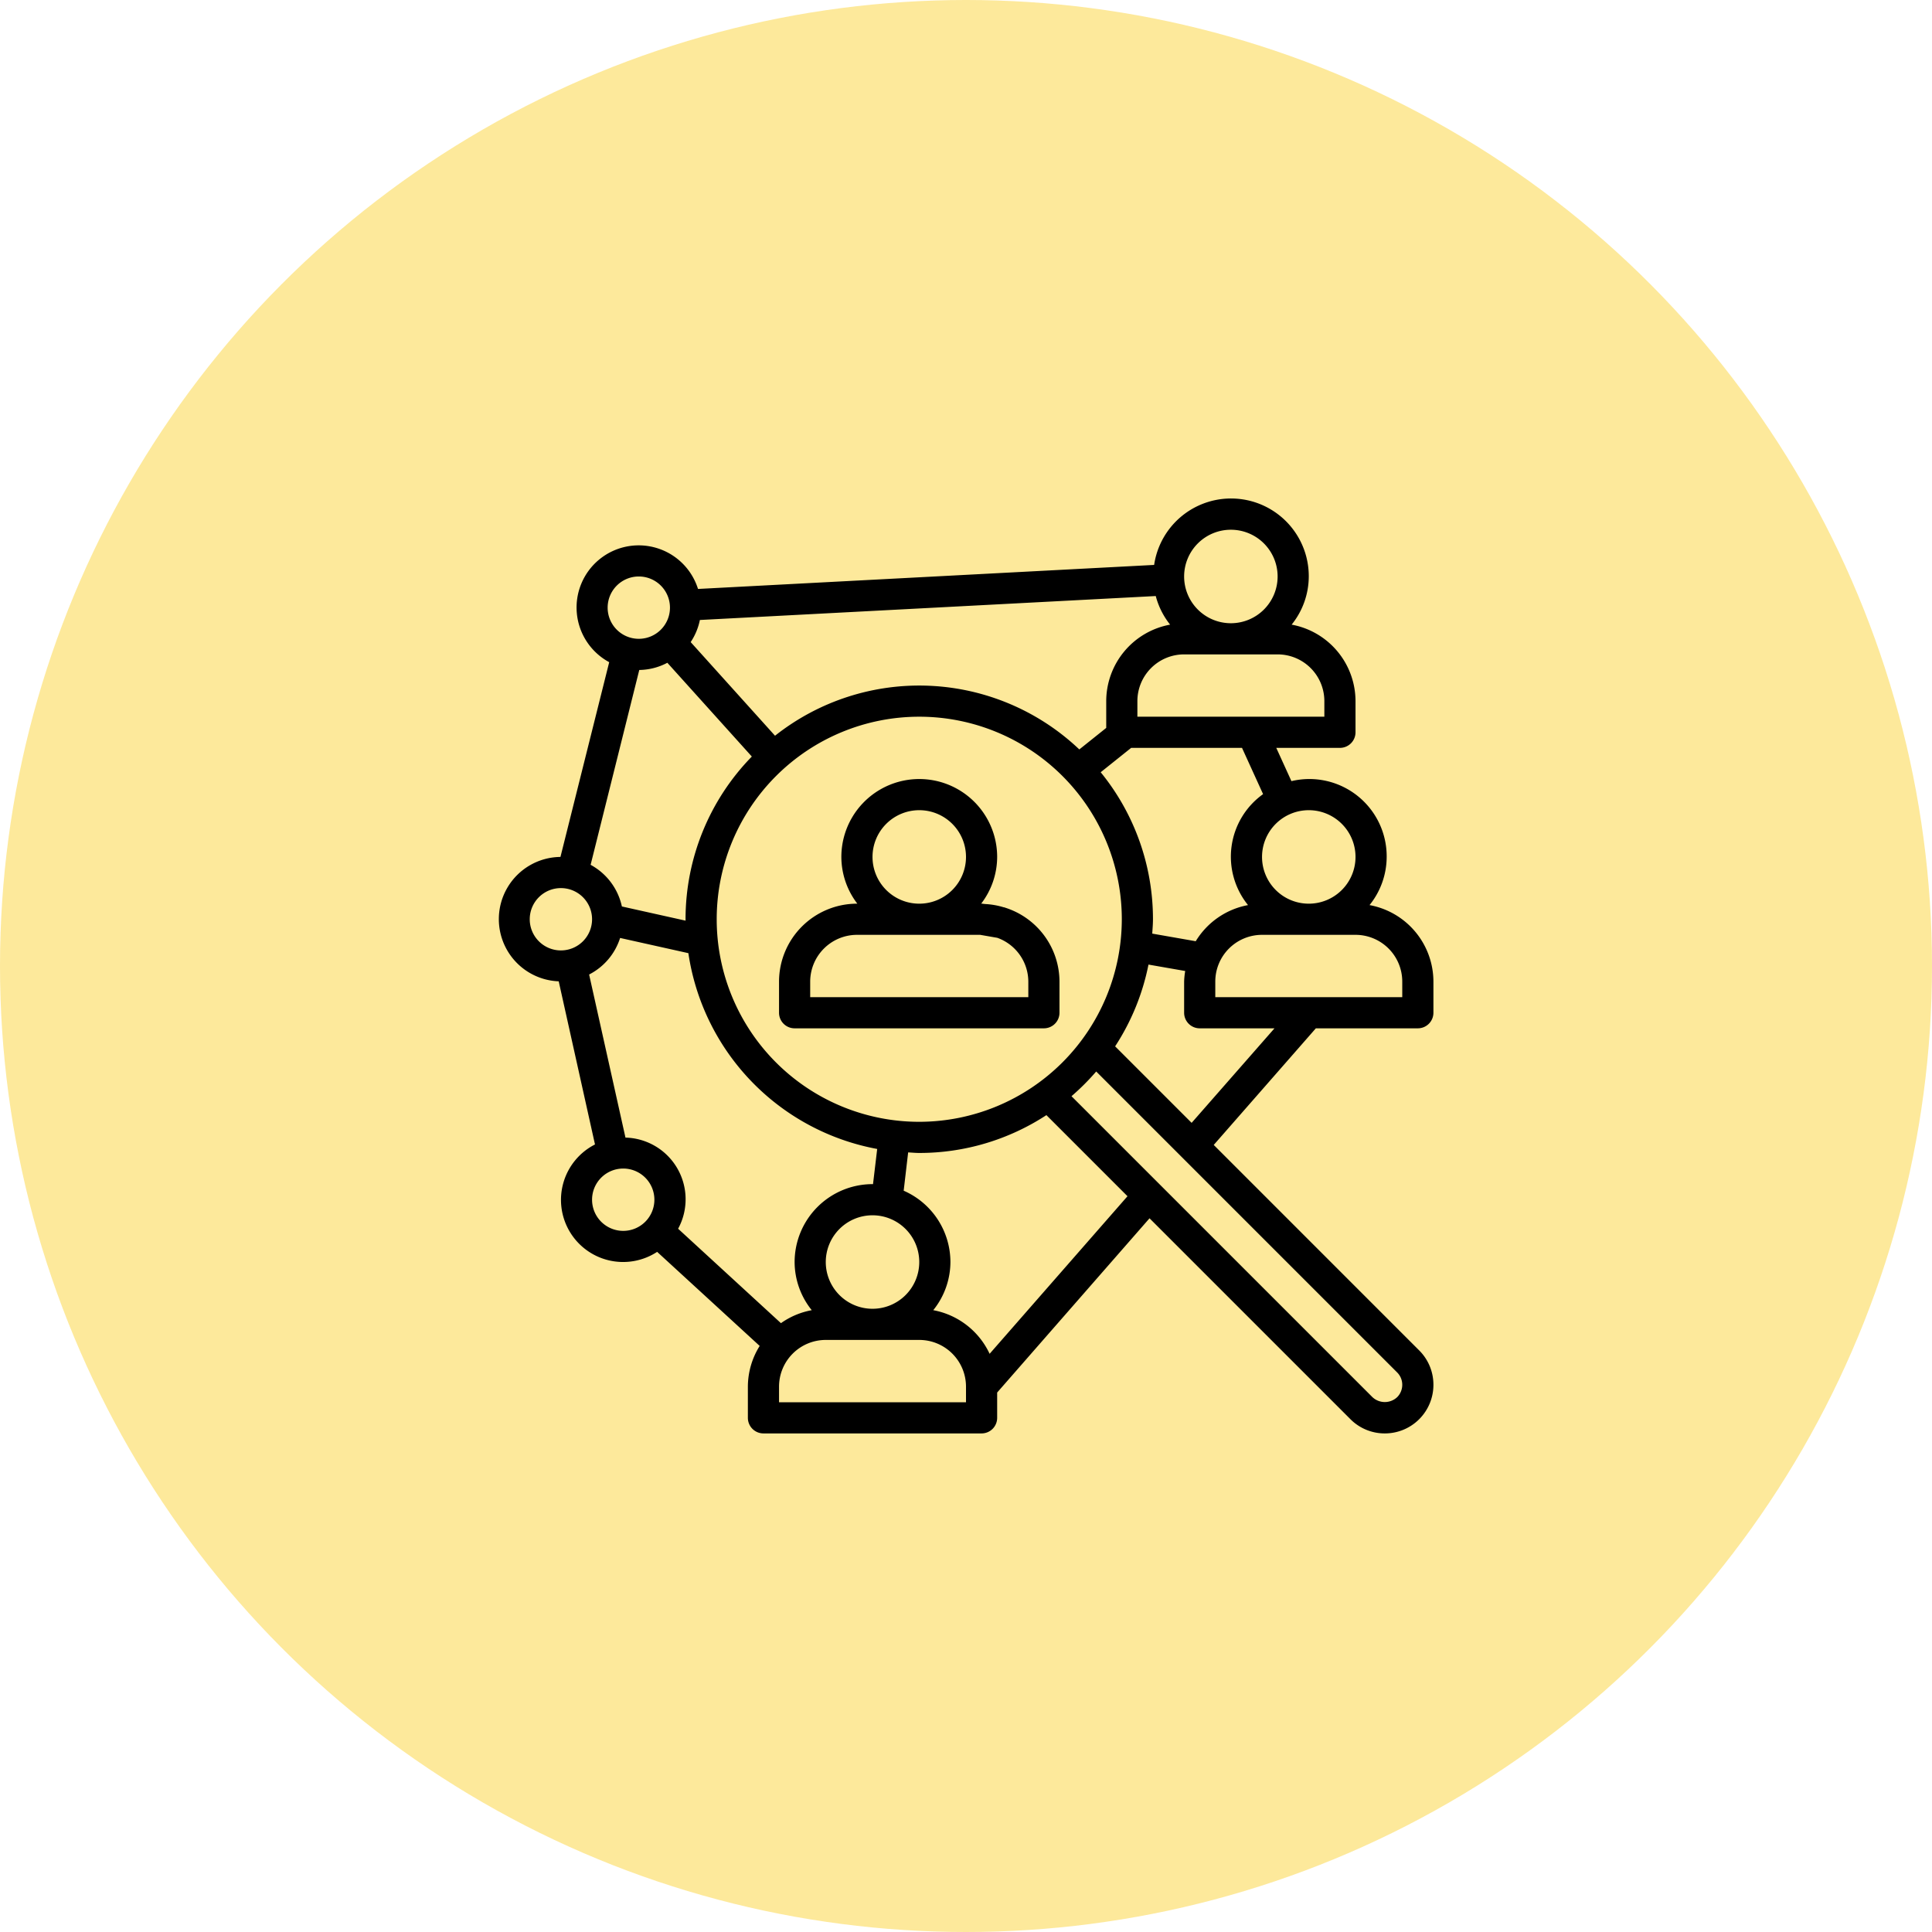 <svg xmlns="http://www.w3.org/2000/svg" width="124" height="124" viewBox="0 0 124 124"><g id="Group_440" data-name="Group 440" transform="translate(-717 -3845)"><circle id="Ellipse_54" data-name="Ellipse 54" cx="62" cy="62" r="62" transform="translate(717 3845)" fill="#fbdb59" opacity="0.6"></circle><g id="social-science" transform="translate(747 3875)"><path id="Path_273" data-name="Path 273" d="M34.5,28.256l0-.011-.086-.015a4.928,4.928,0,0,0-1.2-.208l-.042-.007v0c-.06,0-.115-.018-.175-.018h-.022A4.948,4.948,0,0,0,34,25a5,5,0,0,0-10,0,4.948,4.948,0,0,0,1.026,3H25a5.01,5.01,0,0,0-5,5v2a1,1,0,0,0,1,1H37a1,1,0,0,0,1-1V33a4.993,4.993,0,0,0-3.5-4.748ZM26,25a3,3,0,1,1,3,3A3,3,0,0,1,26,25Zm10,9H22V33a3.008,3.008,0,0,1,3-3h7.91l1.1.191A3,3,0,0,1,36,33Z"></path><path id="Path_274" data-name="Path 274" d="M5.86,32.986,8.188,43.454a3.988,3.988,0,1,0,3.989,6.893l6.581,6.038A4.954,4.954,0,0,0,18,59v2a1,1,0,0,0,1,1H33a1,1,0,0,0,1-1V59.376l9.779-11.183L56.673,61.087A3.1,3.1,0,0,0,58.88,62,3.117,3.117,0,0,0,62,58.88a3.1,3.1,0,0,0-.913-2.207L47.9,43.485,54.454,36H61a1,1,0,0,0,1-1V33a5,5,0,0,0-4.1-4.909A4.947,4.947,0,0,0,59,25a4.963,4.963,0,0,0-6.113-4.865L51.914,18H56a1,1,0,0,0,1-1V15a5,5,0,0,0-4.1-4.909A4.947,4.947,0,0,0,54,7a4.989,4.989,0,0,0-9.925-.742L14.8,7.8a3.988,3.988,0,1,0-5.7,4.7L5.971,25a3.993,3.993,0,0,0-.111,7.983Zm6.97-20.45,5.424,6.021A14.943,14.943,0,0,0,14,29c0,.031,0,.06.005.09l-4.091-.911a4,4,0,0,0-2.007-2.673L11.03,13a3.951,3.951,0,0,0,1.8-.461Zm2.09-2.744L44.179,8.255a4.946,4.946,0,0,0,.922,1.836A5,5,0,0,0,41,15v1.719L39.273,18.1a14.917,14.917,0,0,0-19.53-.879l-5.414-6.01a3.981,3.981,0,0,0,.591-1.419ZM29,42A13,13,0,1,1,42,29,13.015,13.015,0,0,1,29,42ZM9.8,30.2l4.381.976A15.015,15.015,0,0,0,26.3,43.743L26.032,46c-.011,0-.021,0-.032,0a5.006,5.006,0,0,0-5,5,4.947,4.947,0,0,0,1.1,3.091,4.947,4.947,0,0,0-1.977.833l-6.6-6.061a3.959,3.959,0,0,0-3.379-5.849L7.811,32.546A3.991,3.991,0,0,0,9.8,30.2ZM26,54a3,3,0,1,1,3-3A3,3,0,0,1,26,54ZM10,49a2,2,0,1,1,2-2A2,2,0,0,1,10,49ZM32,60H20V59a3,3,0,0,1,3-3h6a3,3,0,0,1,3,3Zm1.516-3.11a5,5,0,0,0-3.617-2.8A4.947,4.947,0,0,0,31,51a5,5,0,0,0-3-4.578l.287-2.458c.239.011.474.036.716.036a14.905,14.905,0,0,0,8.157-2.429l5.205,5.205ZM60,58.88a1.128,1.128,0,0,1-.327.793,1.16,1.16,0,0,1-1.586,0L38.771,40.357a15.223,15.223,0,0,0,1.586-1.586L59.673,58.087A1.114,1.114,0,0,1,60,58.88ZM46.481,42.067l-4.91-4.91a14.9,14.9,0,0,0,2.141-5.248l2.357.412A4.912,4.912,0,0,0,46,33v2a1,1,0,0,0,1,1h4.8ZM60,33v1H48V33a3,3,0,0,1,3-3h6A3,3,0,0,1,60,33Zm-3-8a3,3,0,1,1-3-3A3,3,0,0,1,57,25Zm-5.932-4.031a4.933,4.933,0,0,0-.967,7.122,4.991,4.991,0,0,0-3.356,2.319l-2.791-.489c.018-.306.046-.61.046-.921a14.924,14.924,0,0,0-3.355-9.436L42.6,18h7.115ZM55,15v1H43V15a3,3,0,0,1,3-3h6A3,3,0,0,1,55,15ZM49,4a3,3,0,1,1-3,3A3,3,0,0,1,49,4ZM11,7A2,2,0,1,1,9,9,2,2,0,0,1,11,7ZM6,27a2,2,0,1,1-2,2A2,2,0,0,1,6,27Z"></path></g></g></svg>